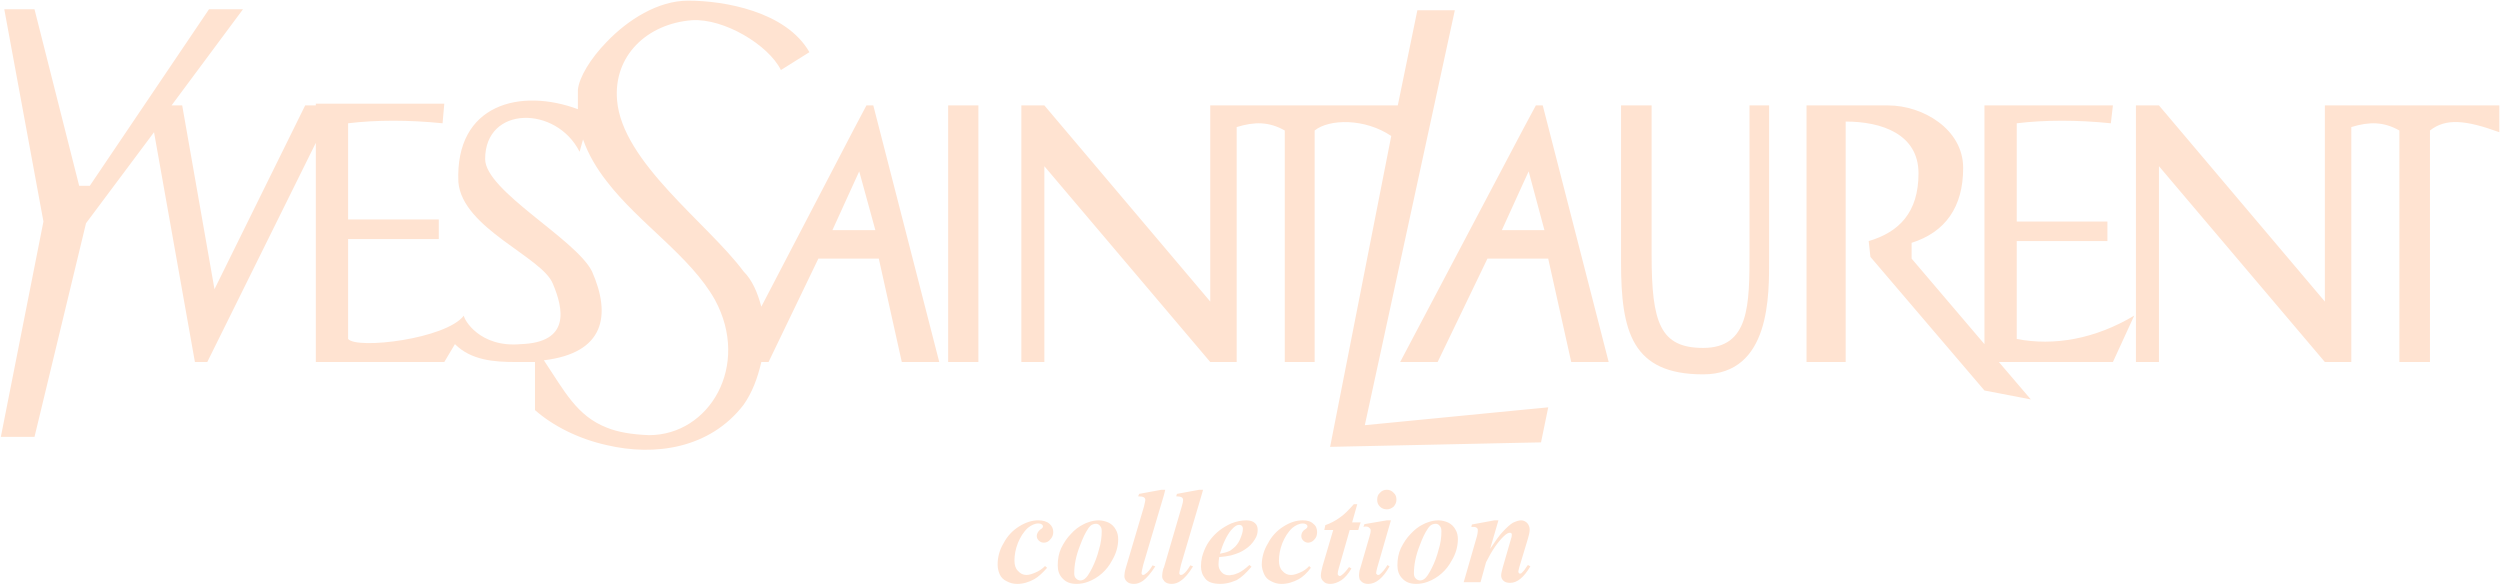 <?xml version="1.0" encoding="UTF-8"?> <svg xmlns="http://www.w3.org/2000/svg" width="1715" height="401" viewBox="0 0 1715 401" fill="none"> <g clip-path="url(#clip0_830_33)"> <path fill-rule="evenodd" clip-rule="evenodd" d="M1383.48 232.539V165.389H1445.69V151.957H1383.48V84.57C1403.03 82.222 1424.95 82.222 1448.04 84.57L1449.46 72.311H1361.33V236.088L1311.37 177.419V166.581C1334.46 159.273 1346.73 142.083 1346.73 115.21C1346.73 88.346 1318.68 72.321 1295.36 72.321H1239.28V248.346H1266.14V83.386C1290.64 83.386 1316.1 91.868 1316.1 118.968C1316.1 145.823 1302.66 159.264 1281.92 165.389L1283.11 176.227L1361.33 267.876L1393.15 274.009L1371.22 248.337H1449.46L1464.07 216.523C1437.22 232.539 1409.17 237.49 1383.48 232.539ZM1213.6 72.311H1200.16V172.696C1200.16 209.225 1200.16 238.673 1168.35 238.673C1138.9 238.673 1133.01 221.473 1133.01 175.053V72.311H1112.03V179.995C1112.03 227.589 1119.57 256.81 1168.35 256.81C1214.78 256.81 1213.6 201.917 1213.6 177.41V72.311ZM650.434 248.337H671.182V72.311H650.434V248.337ZM1053.6 72.311L1044.87 88.583L960.515 248.346H986.214L1020.38 177.419H1062.07L1077.87 248.346H1103.55L1058.32 72.321H1053.6V72.311ZM1044.87 157.854H1030.28L1044.87 125.803L1048.66 117.558L1059.48 157.854H1044.87Z" fill="#FFE3D1"></path> <path fill-rule="evenodd" clip-rule="evenodd" d="M936.264 291.681L998.009 7.044H972.31L958.887 72.311H830.237V206.867L716.43 72.311H700.641V248.337H716.43V114.017L830.228 248.337H848.365V87.172C860.614 83.395 870.515 83.395 881.353 89.519V248.346H901.847V89.519C911.766 81.502 936.255 81.029 954.401 93.287L912.458 306.542L1044.87 303.712L1057.14 303.475L1062.08 279.441L1044.87 281.088L936.264 291.681ZM594.378 72.311L585.65 88.8L522.267 210.389C519.665 200.724 516.134 192.243 510.018 186.127C485.511 153.13 426.833 111.424 423.311 68.771C420.709 38.139 444.033 16.226 474.673 13.869C496.577 12.459 527.227 30.841 535.699 48.041L555.256 35.792C539.23 7.745 496.577 0.446 472.07 0.446C451.34 0.446 430.61 13.642 416.222 28.712C404.92 40.269 397.385 52.991 396.438 61.463V74.904C357.316 60.298 312.079 71.128 314.445 124.856C317.039 156.67 371.931 176.226 379.239 194.6C386.546 211.799 391.488 234.887 357.316 236.079C329.042 238.663 318.204 219.107 318.204 216.522C305.955 232.539 244.938 239.837 238.795 232.539V163.977H301.004V150.546H238.795V84.569C258.351 82.221 280.283 82.221 303.598 84.569L304.781 71.137H216.654V72.311H209.347L147.137 198.385L124.987 72.311H117.68L166.694 6.343H143.379L61.604 127.458H54.306L23.665 6.343H2.935L29.799 151.956L0.578 299.698H23.665L59.011 153.13L105.668 90.693L133.715 248.337H142.196L216.654 97.992V248.337H304.781L312.088 236.079C323.154 247.145 338.952 248.337 353.558 248.337H366.999V281.316C379.248 292.145 396.93 301.1 416.231 305.35C449.229 313.13 486.94 307.716 510.027 277.785C516.143 269.067 519.683 259.403 522.276 248.346H527.227L561.389 177.419H602.859L618.639 248.346H644.329L599.082 72.32H594.378V72.311ZM445.206 298.515C433.194 298.042 423.775 296.413 416.213 293.337C395.719 285.32 387.229 268.366 373.096 247.154C414.575 242.203 419.526 216.531 406.094 186.137C395.019 163.978 332.809 130.989 332.809 109.076C332.809 72.311 381.596 72.311 397.603 104.125L399.96 95.644C403.737 106.246 409.388 115.673 416.213 124.391C438.609 153.594 473.472 175.517 490.453 205.675C514.96 250.93 486.685 298.515 445.206 298.515ZM585.65 157.853H571.045L585.65 125.802L589.427 117.557L600.493 157.853H585.65ZM1613 72.311H1594.86V206.867L1481.05 72.311H1465.25V248.337H1481.05V114.017L1594.86 248.337H1613V87.172C1625.25 83.395 1635.15 83.395 1645.97 89.519V248.346H1666.95V89.519C1677.79 81.029 1691.23 82.221 1714.54 90.693V72.311H1613ZM712.18 356.957C707.949 356.957 703.462 358.368 698.985 361.207C694.507 364.037 690.977 367.795 688.392 372.755C685.733 377.157 684.344 382.209 684.379 387.352C684.379 389.49 684.852 391.838 685.789 393.968C686.736 396.079 688.392 397.735 690.503 398.682C692.624 399.865 694.981 400.565 697.811 400.565C701.815 400.565 705.819 399.391 709.587 397.271C712.417 395.615 715.247 393.03 718.314 389.499L716.894 388.289C715.031 390.229 712.78 391.755 710.287 392.766C708.167 393.704 706.056 394.423 704.163 394.423C701.806 394.423 699.922 393.476 698.275 391.583C696.619 389.945 695.918 387.588 695.918 384.522C695.918 380.754 696.619 376.75 698.275 372.509C699.922 368.514 702.051 364.965 705.1 362.135C707.466 360.251 709.814 359.077 712.408 359.077C713.354 359.077 714.046 359.305 714.765 359.778C715.238 360.251 715.465 360.488 715.465 361.198C715.465 361.889 714.765 362.608 713.572 363.3C712.162 364.492 711.225 366.139 711.225 367.55C711.225 368.969 711.689 369.916 712.635 370.853C713.096 371.319 713.649 371.685 714.258 371.927C714.867 372.17 715.52 372.285 716.175 372.264C716.997 372.258 717.806 372.063 718.54 371.694C719.274 371.324 719.913 370.791 720.407 370.134C721.103 369.467 721.651 368.662 722.016 367.77C722.381 366.878 722.555 365.92 722.527 364.956C722.548 363.88 722.326 362.812 721.876 361.834C721.427 360.855 720.763 359.991 719.933 359.305C718.068 357.667 715.474 356.957 712.18 356.957ZM760.721 358.622C758.582 357.6 756.255 357.033 753.886 356.957C751.305 356.95 748.746 357.428 746.342 358.368C745.361 358.664 744.413 359.06 743.512 359.551C740.101 361.205 737.059 363.529 734.567 366.385C731.982 368.978 729.844 372.273 727.96 376.04C726.304 379.58 725.612 383.584 725.612 387.825C725.612 391.365 726.549 394.432 728.897 396.78C731.254 399.373 734.321 400.547 738.553 400.547C741.155 400.547 743.749 400.074 746.333 399.137C753.45 396.472 759.328 391.265 762.832 384.522C765.653 379.817 767.073 374.866 767.073 369.925C767.073 367.559 766.59 365.193 765.416 363.309C764.368 361.303 762.729 359.667 760.721 358.622ZM753.886 376.978C752.712 381.71 751.065 385.932 749.173 389.7C748.329 391.407 747.381 393.06 746.333 394.65C745.747 395.536 745.036 396.333 744.222 397.016C743.361 397.741 742.28 398.155 741.155 398.19C740.575 398.183 740.003 398.054 739.476 397.811C738.949 397.568 738.48 397.216 738.098 396.78C737.151 395.833 736.924 394.659 736.924 393.24C736.924 387.588 738.098 381.236 740.928 374.147C742.821 368.978 744.704 365.193 746.342 362.845C746.825 361.898 747.525 361.425 747.999 360.725C749.114 359.777 750.54 359.274 752.003 359.314C752.515 359.33 753.017 359.466 753.467 359.711C753.918 359.956 754.305 360.303 754.596 360.725C755.543 361.671 755.77 362.845 755.77 364.501C755.77 368.26 755.297 372.509 753.886 376.978ZM785.692 393.704C785.228 394.186 784.754 394.423 784.281 394.423C784.054 394.423 783.58 394.423 783.335 393.95C783.098 393.704 783.098 393.476 783.098 393.003C783.098 392.293 783.581 390.419 784.281 387.334L798.414 339.749L799.36 335.981H796.776L781.469 338.802L780.75 340.477C782.643 340.477 783.817 340.695 784.754 341.168C785.464 341.65 785.692 342.351 785.692 343.061C785.692 343.762 785.228 345.172 784.754 347.529L772.269 389.709C771.559 392.075 771.322 393.959 771.322 395.133C771.322 396.543 771.796 397.726 772.97 398.9C774.153 400.083 775.8 400.556 777.929 400.556C780.041 400.556 781.933 399.856 784.054 398.445C786.638 396.552 789.468 393.258 792.526 388.544L790.642 387.834C788.995 390.655 787.357 392.776 785.692 393.704ZM993.759 358.622C991.619 357.597 989.288 357.03 986.916 356.957C984.341 356.957 981.729 357.43 979.381 358.368C978.401 358.667 977.453 359.064 976.551 359.551C973.011 361.207 970.208 363.555 967.596 366.385C965.021 368.978 962.882 372.273 960.999 376.04C959.342 379.58 958.633 383.584 958.633 387.825C958.633 391.365 959.579 394.432 961.936 396.78C964.302 399.373 967.36 400.547 971.6 400.547C974.176 400.547 976.769 400.074 979.372 399.137C986.486 396.47 992.36 391.264 995.862 384.522C998.589 380.137 1000.06 375.088 1000.11 369.925C1000.11 367.559 999.647 365.193 998.455 363.309C997.404 361.305 995.766 359.669 993.759 358.622ZM986.916 376.978C985.819 381.379 984.238 385.646 982.202 389.7C981.362 391.407 980.417 393.06 979.372 394.65C978.662 395.597 977.971 396.534 977.261 397.016C976.397 397.743 975.313 398.157 974.185 398.19C973.605 398.181 973.034 398.05 972.507 397.807C971.981 397.565 971.511 397.215 971.127 396.78C970.199 395.833 969.953 394.659 969.953 393.24C969.953 387.588 971.127 381.236 973.948 374.147C975.832 368.978 977.716 365.193 979.372 362.845C979.854 361.898 980.564 361.425 981.028 360.725C982.139 359.776 983.563 359.273 985.023 359.314C985.536 359.33 986.037 359.466 986.488 359.711C986.938 359.956 987.325 360.303 987.617 360.725C988.563 361.671 988.809 362.845 988.809 364.501C988.834 368.733 988.195 372.943 986.916 376.978ZM951.334 335.981C950.442 335.955 949.555 336.132 948.742 336.499C947.928 336.867 947.209 337.415 946.639 338.101C945.219 339.275 944.755 340.932 944.755 342.815C944.755 344.69 945.219 346.11 946.639 347.529C947.794 348.712 949.451 349.413 951.334 349.413C953.218 349.413 954.638 348.712 956.066 347.529C957.24 346.119 957.95 344.69 957.95 342.815C957.95 340.932 957.468 339.275 956.066 338.101C955.486 337.417 954.76 336.871 953.941 336.504C953.122 336.137 952.231 335.958 951.334 335.981ZM1046.78 389.481C1045.82 391.119 1044.67 392.302 1043.7 393.24C1043.24 393.476 1043.01 393.476 1042.77 393.476C1042.53 393.476 1042.27 393.476 1042.06 393.24C1041.8 392.984 1041.64 392.652 1041.58 392.293C1041.58 391.82 1041.81 390.646 1042.27 388.999L1048.17 369.443C1048.88 367.086 1049.36 364.965 1049.36 363.309C1049.36 361.67 1048.77 360.086 1047.7 358.841C1046.53 357.667 1045.11 356.957 1043.45 356.957C1041.8 356.957 1039.91 357.667 1037.8 358.622C1035.92 359.787 1033.55 361.898 1030.73 364.965C1028.85 366.849 1026.02 370.862 1022.23 376.513L1027.92 356.966H1025.08L1009.77 359.796L1009.29 361.443C1010.69 361.443 1011.89 361.443 1012.35 361.68C1012.83 361.908 1013.3 362.153 1013.52 362.626C1013.77 362.854 1013.77 363.318 1013.77 363.8C1013.77 364.974 1013.52 367.095 1012.58 369.934L1004.1 399.382H1015.65L1019.42 385.705C1023.43 377.696 1027.44 371.818 1031.67 367.795C1033.33 366.148 1034.75 365.448 1035.92 365.448C1036.28 365.508 1036.6 365.673 1036.87 365.921C1037.09 366.148 1037.09 366.394 1037.09 366.612C1037.09 367.331 1037.09 368.269 1036.61 369.452L1030.96 389.008C1030.27 391.593 1029.79 393.485 1029.79 394.659C1029.76 395.373 1029.89 396.083 1030.18 396.738C1030.47 397.392 1030.9 397.972 1031.44 398.436C1032.39 399.382 1034.02 399.846 1035.92 399.846C1040.86 399.846 1045.34 396.07 1049.82 388.535L1048.16 387.588C1047.5 388.289 1047.24 388.999 1046.78 389.481ZM954.164 356.957H951.334L936.028 359.551L935.318 361.425C936.028 361.207 936.492 361.207 936.974 361.207C937.92 361.207 938.858 361.425 939.34 362.144C940.032 362.626 940.287 363.091 940.287 363.8C940.287 364.974 940.041 366.394 939.34 368.523L932.979 390.437C932.979 390.664 932.979 390.664 932.733 390.91C932.506 392.311 932.269 393.722 932.269 394.668C932.269 395.615 932.497 396.552 932.733 397.499C933.197 397.981 933.443 398.445 933.925 398.909C935.099 400.092 936.756 400.565 938.621 400.565C943.808 400.565 948.768 396.561 953.227 388.553L951.826 387.607C949.942 390.673 948.286 392.557 946.866 393.722C946.663 393.955 946.411 394.141 946.128 394.265C945.844 394.39 945.537 394.45 945.228 394.441C945 394.441 944.764 394.204 944.518 393.968C944.054 393.722 944.054 393.494 944.054 393.021C944.054 392.548 944.282 391.365 944.764 389.49L954.164 356.957ZM900.91 359.314C899.272 357.667 896.915 356.957 893.621 356.957C889.143 356.957 884.893 358.368 880.416 361.207C875.904 364.025 872.242 368.016 869.823 372.755C867.092 377.138 865.622 382.188 865.574 387.352C865.574 389.49 866.283 391.838 867.23 393.968C868.176 396.079 869.823 397.735 871.944 398.682C874.055 399.865 876.421 400.565 879.015 400.565C883.246 400.565 887.014 399.391 891.027 397.271C893.857 395.615 896.678 393.03 899.272 389.499L898.098 388.307C896.366 390.287 894.184 391.822 891.737 392.785C889.607 393.722 887.487 394.441 885.603 394.441C883.237 394.441 881.353 393.494 879.706 391.602C878.068 389.964 877.358 387.607 877.358 384.54C877.358 380.772 878.068 376.768 879.706 372.528C881.363 368.533 883.492 364.983 886.55 362.153C888.916 360.27 891.264 359.096 893.857 359.096C894.804 359.096 895.495 359.323 896.223 359.796C896.687 360.269 896.915 360.506 896.915 361.216C896.915 361.908 896.223 362.626 895.031 363.318C894.33 363.788 893.751 364.419 893.342 365.159C892.934 365.898 892.708 366.724 892.683 367.568C892.683 368.988 893.147 369.934 894.085 370.871C895.022 371.809 896.214 372.282 897.388 372.282C898.205 372.249 899.005 372.043 899.734 371.675C900.464 371.308 901.107 370.789 901.62 370.152C903.039 368.742 903.522 367.095 903.522 364.974C903.522 362.617 902.794 360.725 900.91 359.314ZM854.981 356.957C851.687 356.957 848.147 357.667 844.607 359.077C843.196 359.778 841.54 360.488 840.12 361.425C835.184 364.374 831.059 368.506 828.117 373.447C826.574 376.192 825.385 379.121 824.577 382.165C824.105 384.252 823.863 386.385 823.858 388.526C823.858 390.173 824.104 391.583 824.577 393.003C825.05 394.414 825.742 395.588 826.688 396.771C828.581 399.364 832.112 400.538 837.299 400.538C839.893 400.538 842.25 400.065 844.607 399.364C846.017 398.882 847.209 398.418 848.374 397.954C851.687 396.061 854.981 393.003 858.512 388.753L857.101 387.579C854.271 390.164 851.687 392.057 849.566 393.003C847.901 393.695 846.263 394.414 844.616 394.414C844.143 394.641 843.669 394.641 843.205 394.641C841.076 394.641 839.192 393.94 838.018 392.53C837.319 391.814 836.771 390.965 836.407 390.033C836.043 389.102 835.87 388.106 835.898 387.106C835.898 385.687 836.116 384.039 836.371 382.156C839.665 381.928 842.486 381.446 844.616 380.973C844.843 380.973 845.089 380.745 845.326 380.745C848.62 379.808 851.687 378.625 854.271 376.75C856.874 375.085 859.213 372.746 860.878 369.916C862.288 367.786 862.762 365.666 862.762 363.555C862.762 361.662 862.288 360.015 860.878 358.832C859.677 357.667 857.574 356.957 854.981 356.957ZM850.968 369.206C850.181 371.313 848.981 373.241 847.437 374.875C846.49 375.813 845.553 376.513 844.607 377.232C844.137 377.674 843.569 377.998 842.95 378.179C841.531 378.87 839.42 379.353 836.835 379.835C838.946 372.764 841.54 367.34 844.607 363.573C844.834 363.327 845.08 363.327 845.08 363.1C846.964 360.979 848.62 360.033 850.021 360.033C850.731 360.033 851.432 360.26 851.914 360.734C852.387 361.216 852.624 361.908 852.624 362.854C852.615 364.729 851.914 366.849 850.968 369.206ZM811.855 393.704C811.408 394.141 810.814 394.397 810.19 394.423C809.962 394.423 809.489 394.423 809.252 393.95C809.016 393.704 809.016 393.476 809.016 393.003C809.016 392.293 809.489 390.419 810.19 387.334L824.577 338.575L825.287 335.981H822.684L807.378 338.802L806.895 340.477C808.552 340.477 809.716 340.695 810.663 341.168C811.391 341.65 811.609 342.351 811.609 343.061C811.609 343.762 811.391 345.172 810.663 347.529L798.405 389.481L798.186 389.7C797.477 392.066 797.24 393.949 797.24 395.123C797.24 396.306 797.467 397.244 798.405 398.19C798.405 398.427 798.65 398.663 798.878 398.891C800.061 400.074 801.708 400.547 803.829 400.547C805.949 400.547 808.069 399.846 809.953 398.436C812.783 396.543 815.604 393.249 818.425 388.535L816.551 387.825C814.922 390.655 813.275 392.776 811.855 393.704ZM925.899 363.564H931.778L932.724 360.26L933.434 358.377H927.555L931.077 345.882H928.729C924.962 350.132 921.886 353.199 919.065 355.082C916.034 357.281 912.698 359.025 909.164 360.26L908.472 363.564H914.587L907.28 388.298C906.588 390.901 906.106 393.249 906.106 394.905C906.094 395.671 906.257 396.429 906.583 397.122C906.91 397.814 907.391 398.423 907.99 398.9C908.936 400.083 910.583 400.556 912.704 400.556C915.07 400.556 917.663 399.61 920.239 397.972C922.605 396.316 924.971 393.713 927.082 389.964L925.426 389.017C923.56 391.602 921.886 393.495 920.484 394.441C920.002 394.914 919.538 395.142 919.065 395.142C918.601 395.142 918.373 394.914 918.137 394.668C917.891 394.441 917.654 394.195 917.654 393.722C917.654 392.785 917.882 391.611 918.364 389.973L925.899 363.564Z" fill="#FFE3D1"></path> </g> <defs> <clipPath id="clip0_830_33"> <rect width="1715" height="401" fill="white"></rect> </clipPath> </defs> </svg> 